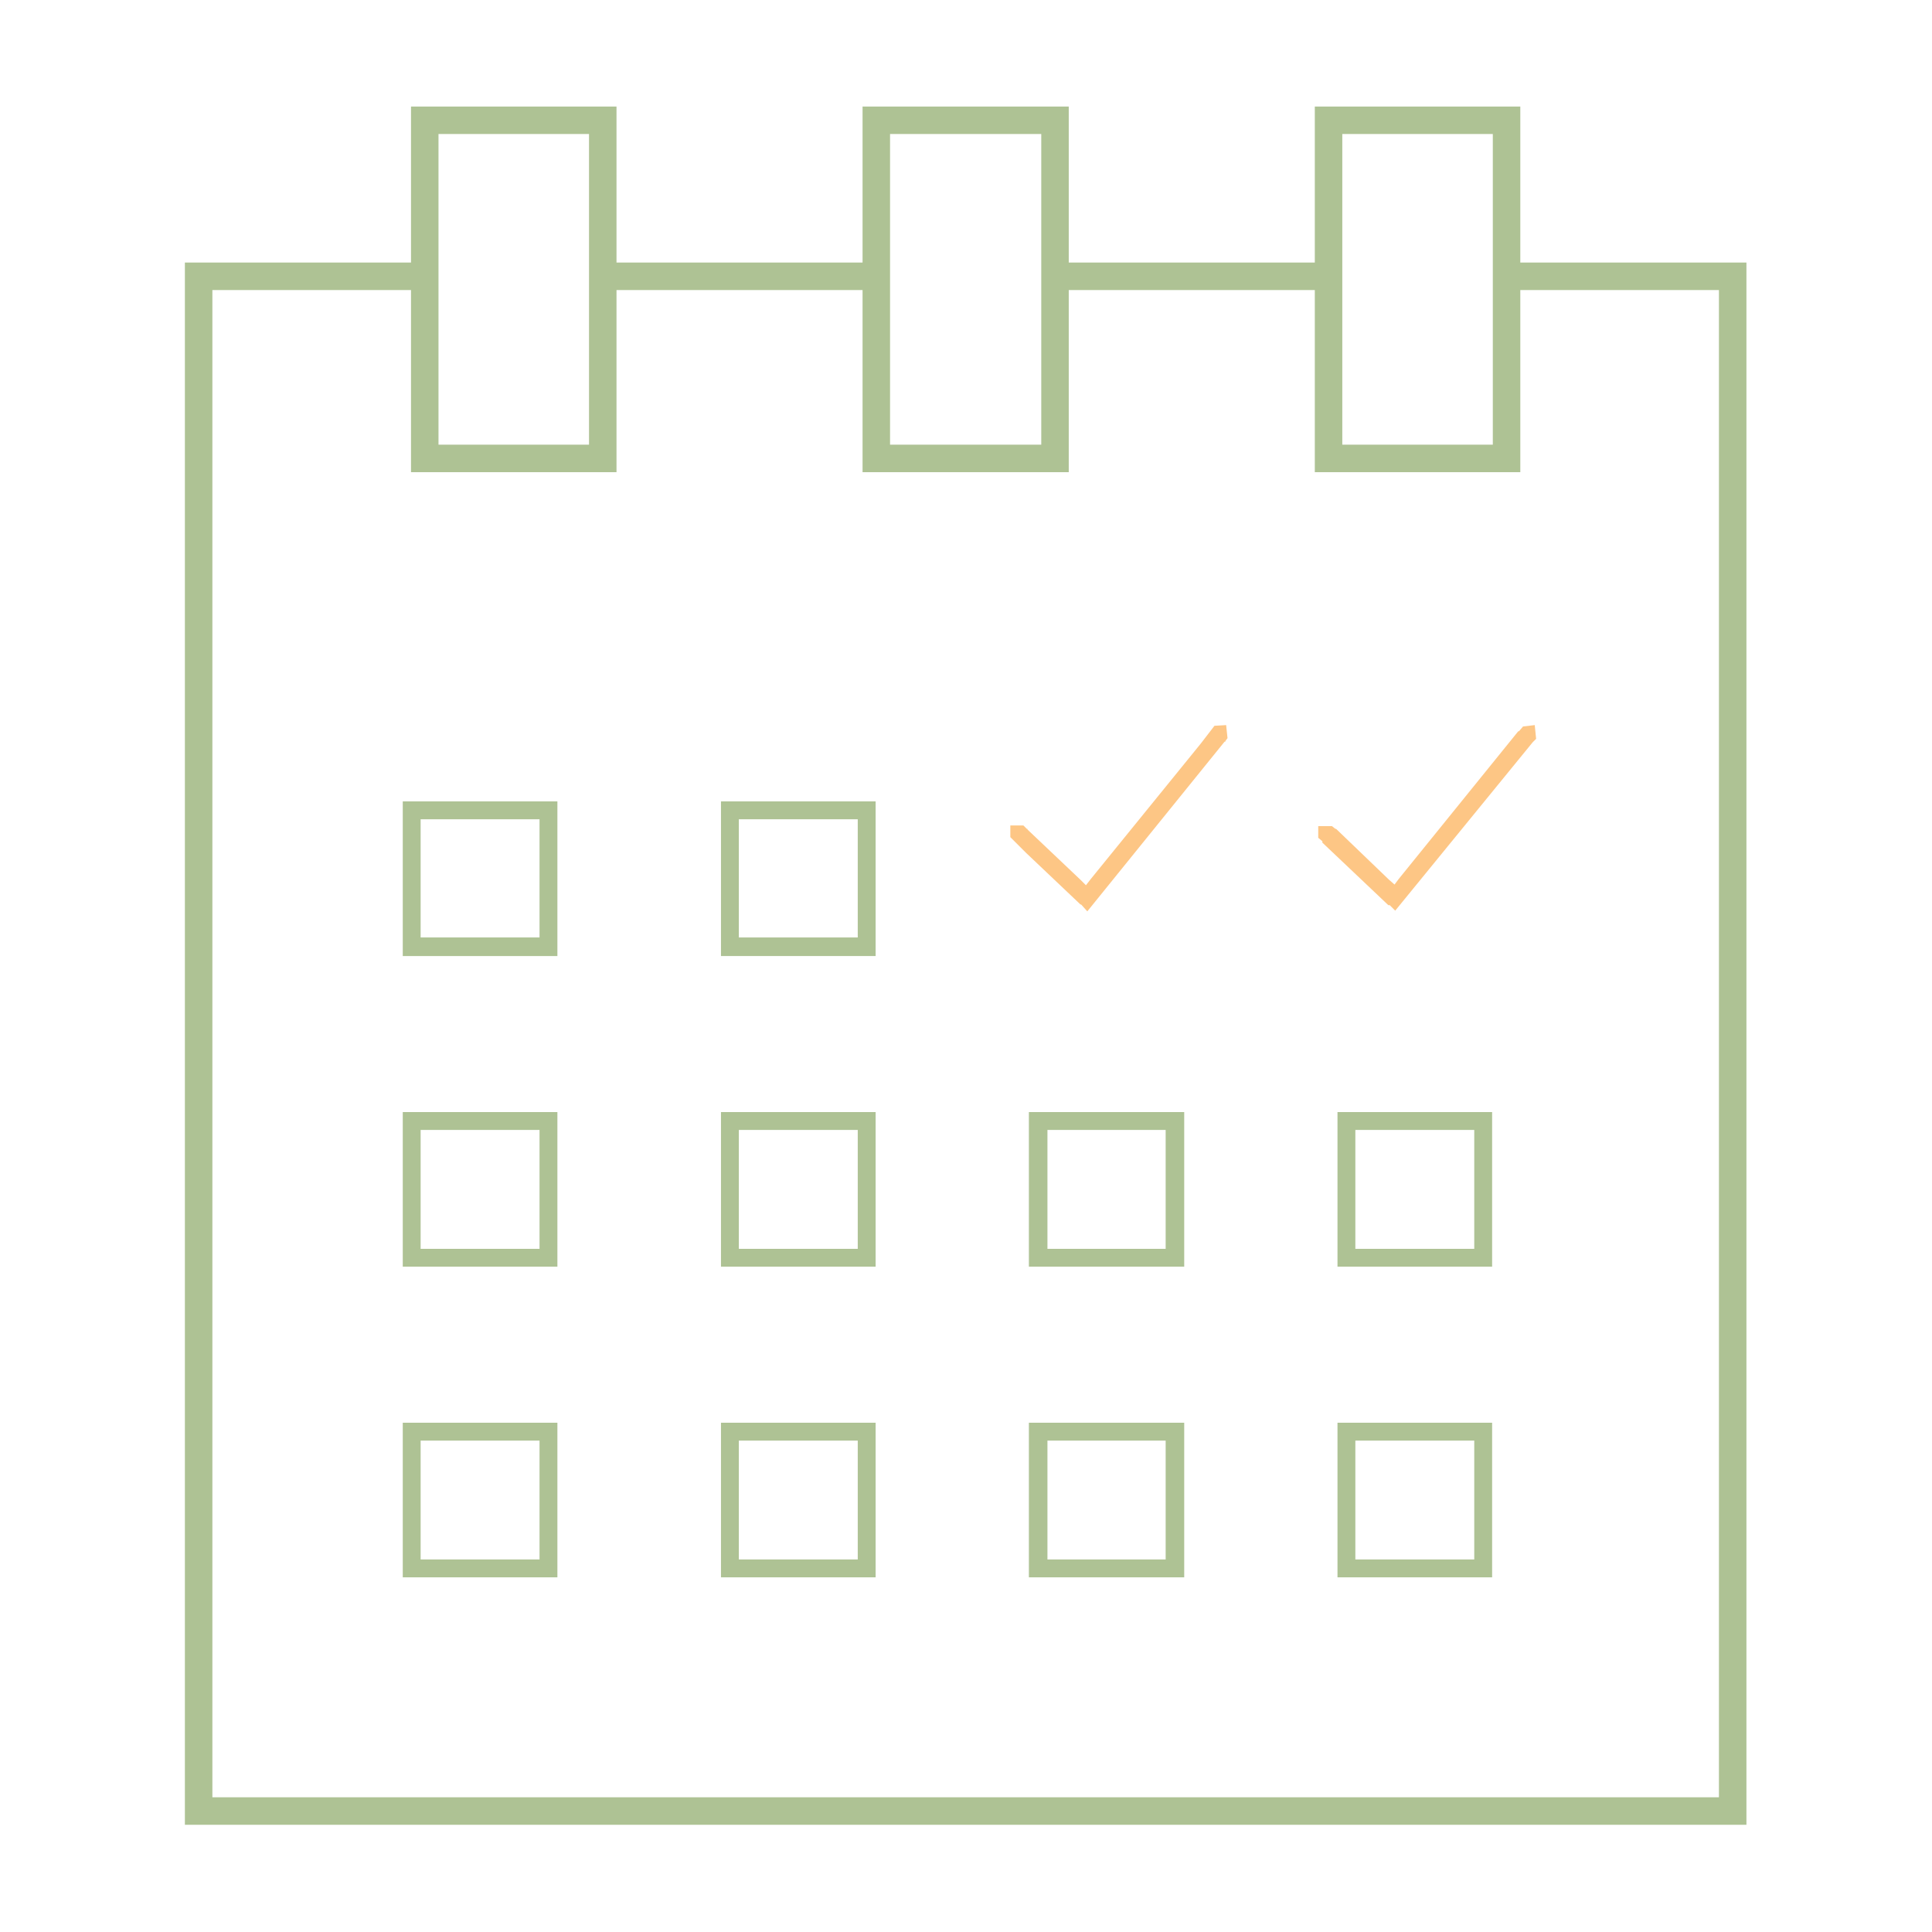 <?xml version="1.0" encoding="UTF-8"?> <svg xmlns="http://www.w3.org/2000/svg" id="Слой_1" data-name="Слой 1" width="281.1" height="281.1" viewBox="0 0 281.1 281.1"> <defs> <style> .cls-1 { fill: #fff; fill-opacity: 0; } .cls-2 { fill: #aec294; } .cls-3 { fill: #fdc685; } </style> </defs> <rect class="cls-1" width="281.1" height="281.1"></rect> <path class="cls-2" d="M26.9,38.2V265.5H254.1V38.2H221.2V15.5H191.3V38.2H155.5V15.5h-30V38.2H89.7V15.5H59.8V38.2ZM195.3,63.3V19.5h21.9V64.7H195.3Zm-65.8,0V19.5h22V64.7h-22Zm-65.7,0V19.5H85.7V64.7H63.8Zm25.9,5.4V42.2h35.8V68.7h30V42.2h35.8V68.7h29.9V42.2h28.9V261.5H30.9V42.2H59.8V68.7Z"></path> <path class="cls-2" d="M58.6,116.6v22.5H81.1V116.6Zm19.9,3.6v16.2H61.2V119.2H78.5Z"></path> <path class="cls-2" d="M104.9,116.6v22.5h22.5V116.6Zm19.9,3.6v16.2H107.5V119.2h17.3Z"></path> <path class="cls-2" d="M58.6,161.8v22.5H81.1V161.8Zm19.9,3.6v16.3H61.2V164.4H78.5Z"></path> <path class="cls-2" d="M104.9,161.8v22.5h22.5V161.8Zm19.9,3.6v16.3H107.5V164.4h17.3Z"></path> <path class="cls-2" d="M58.6,207v22.5H81.1V207Zm19.9,3.6v16.3H61.2V209.6H78.5Z"></path> <path class="cls-2" d="M104.9,207v22.5h22.5V207Zm19.9,3.6v16.3H107.5V209.6h17.3Z"></path> <path class="cls-2" d="M149.7,161.8v22.5h22.6V161.8Zm19.9,3.6v16.3H152.4V164.4h17.2Z"></path> <path class="cls-2" d="M149.7,207v22.5h22.6V207Zm19.9,3.6v16.3H152.4V209.6h17.2Z"></path> <path class="cls-2" d="M194.6,161.8v22.5h22.5V161.8Zm19.9,3.6v16.3H197.2V164.4h17.3Z"></path> <path class="cls-2" d="M194.6,207v22.5h22.5V207Zm19.9,3.6v16.3H197.2V209.6h17.3Z"></path> <polygon class="cls-3" points="178.2 107.9 178.3 107.9 178.3 107.8 178.6 107.4 178.4 105.5 176.7 105.6 174.7 108.2 158.7 127.9 158 128.8 157.2 128 149.5 120.7 149.5 120.6 149.4 120.6 149.4 120.6 148.9 120.1 147 120.1 147 121.8 148.5 123.3 149.3 124.1 157.1 131.5 157.2 131.6 157.2 131.6 157.3 131.6 158.2 132.6 178.1 108 178.2 107.9"></polygon> <path class="cls-3" d="M223.1,107.9h0l.4-.4-.2-2-1.7.2-.6.7h-.1l-17.4,21.5-.6.8-.8-.7-7.7-7.4h-.1l-.5-.4h-2v1.7l.6.5v.2l9.6,9.1h.2l.8.8L223,108Z"></path> </svg> 